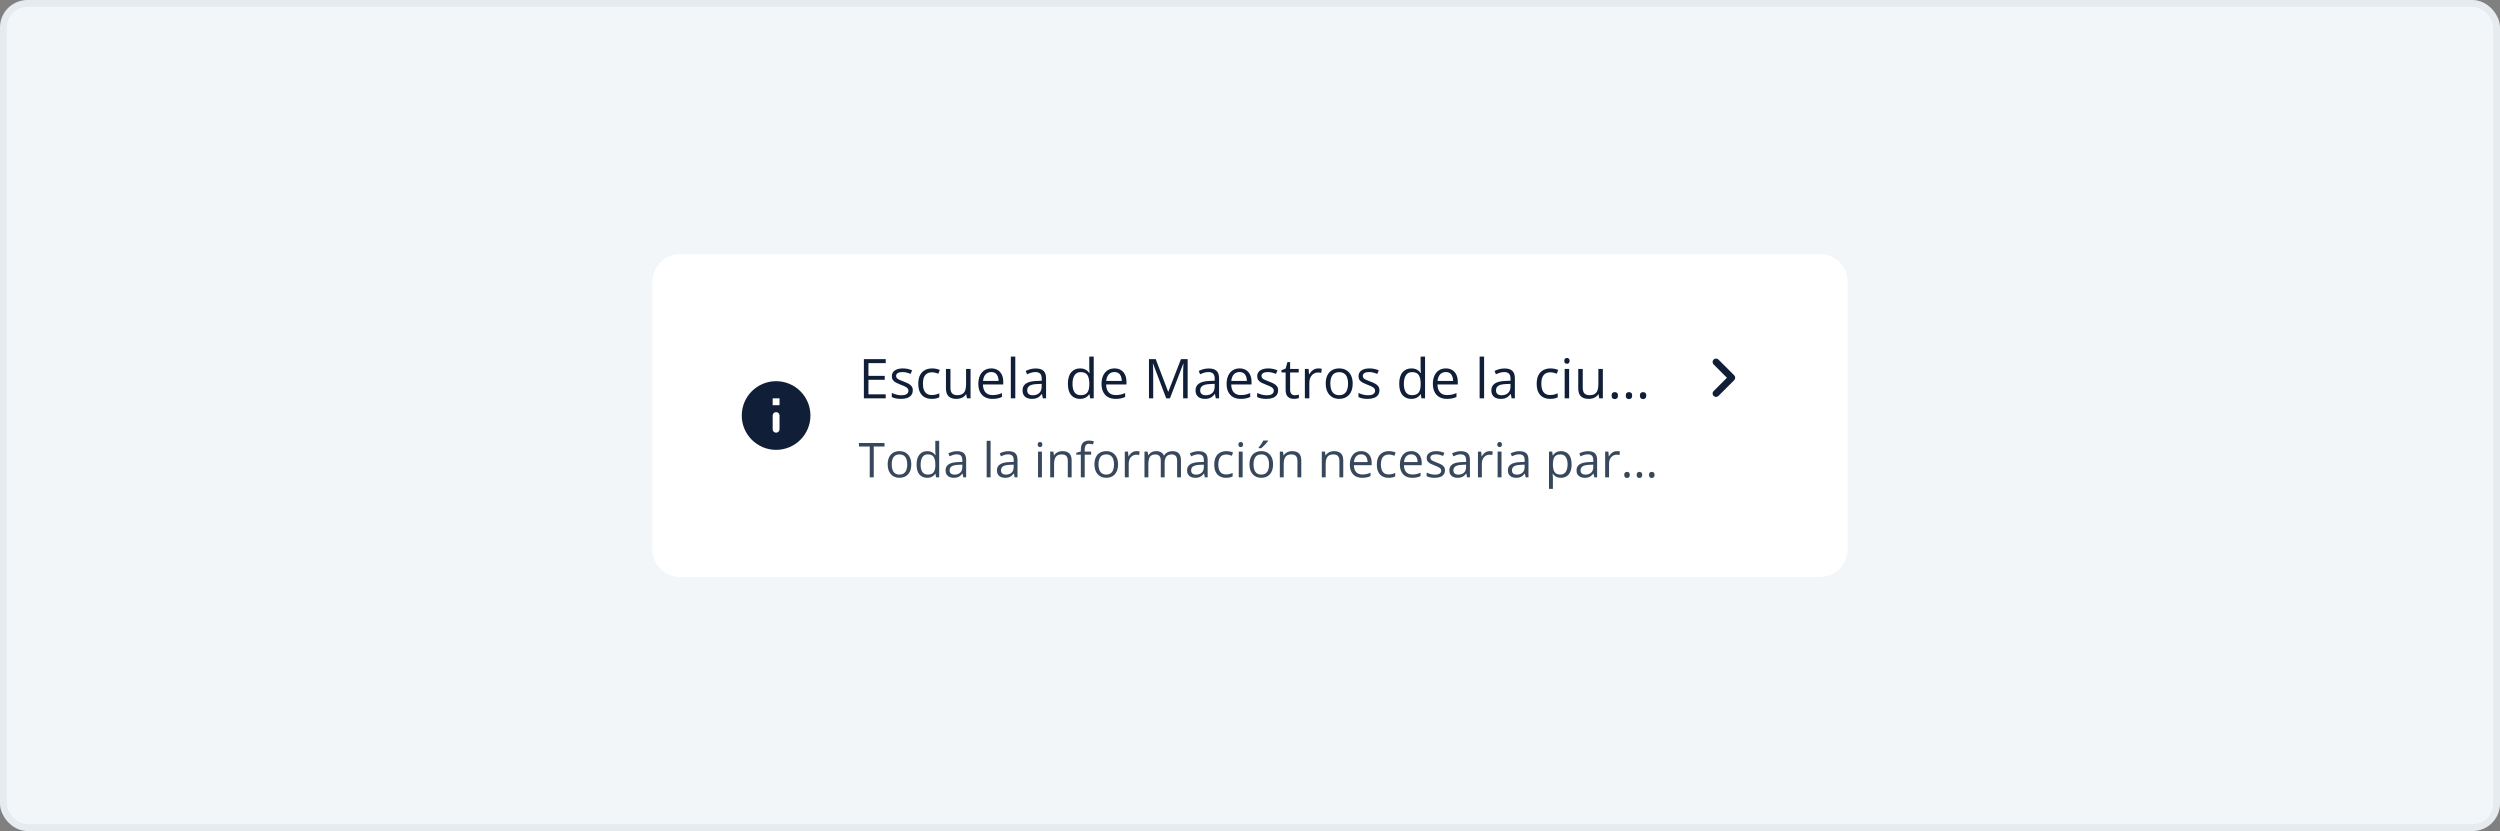 <svg width="728" height="242" viewBox="0 0 728 242" fill="none" xmlns="http://www.w3.org/2000/svg">
<rect x="0" y="0" width="728" height="242" fill="#808080" stroke="none"/>
<rect x="1" y="1" width="726" height="240" rx="7" fill="#F3F6F9"/>
<rect x="1" y="1" width="726" height="240" rx="7" stroke="#E6EBF0" stroke-width="2"/>
<path d="M190 82C190 77.582 193.582 74 198 74H530C534.418 74 538 77.582 538 82V160C538 164.418 534.418 168 530 168H198C193.582 168 190 164.418 190 160V82Z" fill="white"/>
<path d="M226 111C220.48 111 216 115.48 216 121C216 126.52 220.48 131 226 131C231.52 131 236 126.52 236 121C236 115.48 231.52 111 226 111ZM226 126C225.45 126 225 125.55 225 125V121C225 120.45 225.45 120 226 120C226.55 120 227 120.45 227 121V125C227 125.55 226.55 126 226 126ZM227 118H225V116H227V118Z" fill="#101E37"/>
<path d="M257.922 116H251.562V104.578H257.922V105.75H252.891V109.445H257.633V110.602H252.891V114.828H257.922V116ZM265.797 113.656C265.797 114.203 265.659 114.664 265.383 115.039C265.112 115.409 264.721 115.688 264.211 115.875C263.706 116.062 263.102 116.156 262.398 116.156C261.799 116.156 261.281 116.109 260.844 116.016C260.406 115.922 260.023 115.789 259.695 115.617V114.422C260.044 114.594 260.461 114.75 260.945 114.891C261.43 115.031 261.924 115.102 262.43 115.102C263.169 115.102 263.706 114.982 264.039 114.742C264.372 114.503 264.539 114.177 264.539 113.766C264.539 113.531 264.471 113.326 264.336 113.148C264.206 112.966 263.984 112.792 263.672 112.625C263.359 112.453 262.927 112.266 262.375 112.062C261.828 111.854 261.354 111.648 260.953 111.445C260.557 111.237 260.25 110.984 260.031 110.688C259.818 110.391 259.711 110.005 259.711 109.531C259.711 108.807 260.003 108.253 260.586 107.867C261.174 107.477 261.945 107.281 262.898 107.281C263.414 107.281 263.896 107.333 264.344 107.438C264.797 107.536 265.219 107.672 265.609 107.844L265.172 108.883C264.818 108.732 264.44 108.604 264.039 108.5C263.638 108.396 263.229 108.344 262.812 108.344C262.214 108.344 261.753 108.443 261.43 108.641C261.112 108.839 260.953 109.109 260.953 109.453C260.953 109.719 261.026 109.938 261.172 110.109C261.323 110.281 261.562 110.443 261.891 110.594C262.219 110.745 262.651 110.922 263.188 111.125C263.724 111.323 264.188 111.529 264.578 111.742C264.969 111.951 265.268 112.206 265.477 112.508C265.69 112.805 265.797 113.188 265.797 113.656ZM271.312 116.156C270.542 116.156 269.862 115.997 269.273 115.68C268.685 115.362 268.227 114.878 267.898 114.227C267.57 113.576 267.406 112.755 267.406 111.766C267.406 110.729 267.578 109.883 267.922 109.227C268.271 108.565 268.75 108.076 269.359 107.758C269.969 107.44 270.661 107.281 271.438 107.281C271.865 107.281 272.276 107.326 272.672 107.414C273.073 107.497 273.401 107.604 273.656 107.734L273.266 108.82C273.005 108.716 272.703 108.622 272.359 108.539C272.021 108.456 271.703 108.414 271.406 108.414C270.812 108.414 270.318 108.542 269.922 108.797C269.531 109.052 269.237 109.427 269.039 109.922C268.846 110.417 268.75 111.026 268.75 111.75C268.75 112.443 268.844 113.034 269.031 113.523C269.224 114.013 269.508 114.388 269.883 114.648C270.263 114.904 270.737 115.031 271.305 115.031C271.758 115.031 272.167 114.984 272.531 114.891C272.896 114.792 273.227 114.677 273.523 114.547V115.703C273.237 115.849 272.917 115.961 272.562 116.039C272.214 116.117 271.797 116.156 271.312 116.156ZM282.625 107.438V116H281.562L281.375 114.797H281.305C281.128 115.094 280.898 115.344 280.617 115.547C280.336 115.75 280.018 115.901 279.664 116C279.315 116.104 278.943 116.156 278.547 116.156C277.87 116.156 277.302 116.047 276.844 115.828C276.385 115.609 276.039 115.271 275.805 114.812C275.576 114.354 275.461 113.766 275.461 113.047V107.438H276.773V112.953C276.773 113.667 276.935 114.201 277.258 114.555C277.581 114.904 278.073 115.078 278.734 115.078C279.37 115.078 279.875 114.958 280.25 114.719C280.63 114.479 280.904 114.128 281.07 113.664C281.237 113.195 281.32 112.622 281.32 111.945V107.438H282.625ZM288.664 107.281C289.393 107.281 290.018 107.443 290.539 107.766C291.06 108.089 291.458 108.542 291.734 109.125C292.01 109.703 292.148 110.38 292.148 111.156V111.961H286.234C286.25 112.966 286.5 113.732 286.984 114.258C287.469 114.784 288.151 115.047 289.031 115.047C289.573 115.047 290.052 114.997 290.469 114.898C290.885 114.799 291.318 114.654 291.766 114.461V115.602C291.333 115.794 290.904 115.935 290.477 116.023C290.055 116.112 289.555 116.156 288.977 116.156C288.154 116.156 287.435 115.99 286.82 115.656C286.211 115.318 285.737 114.823 285.398 114.172C285.06 113.521 284.891 112.724 284.891 111.781C284.891 110.859 285.044 110.062 285.352 109.391C285.664 108.714 286.102 108.193 286.664 107.828C287.232 107.464 287.898 107.281 288.664 107.281ZM288.648 108.344C287.956 108.344 287.404 108.57 286.992 109.023C286.581 109.477 286.336 110.109 286.258 110.922H290.789C290.784 110.411 290.703 109.964 290.547 109.578C290.396 109.188 290.164 108.885 289.852 108.672C289.539 108.453 289.138 108.344 288.648 108.344ZM295.656 116H294.352V103.844H295.656V116ZM301.602 107.297C302.622 107.297 303.38 107.526 303.875 107.984C304.37 108.443 304.617 109.174 304.617 110.18V116H303.672L303.422 114.734H303.359C303.12 115.047 302.87 115.31 302.609 115.523C302.349 115.732 302.047 115.891 301.703 116C301.365 116.104 300.948 116.156 300.453 116.156C299.932 116.156 299.469 116.065 299.062 115.883C298.661 115.701 298.344 115.424 298.109 115.055C297.88 114.685 297.766 114.216 297.766 113.648C297.766 112.794 298.104 112.138 298.781 111.68C299.458 111.221 300.49 110.971 301.875 110.93L303.352 110.867V110.344C303.352 109.604 303.193 109.086 302.875 108.789C302.557 108.492 302.109 108.344 301.531 108.344C301.083 108.344 300.656 108.409 300.25 108.539C299.844 108.669 299.458 108.823 299.094 109L298.695 108.016C299.081 107.818 299.523 107.648 300.023 107.508C300.523 107.367 301.049 107.297 301.602 107.297ZM303.336 111.781L302.031 111.836C300.964 111.878 300.211 112.052 299.773 112.359C299.336 112.667 299.117 113.102 299.117 113.664C299.117 114.154 299.266 114.516 299.562 114.75C299.859 114.984 300.253 115.102 300.742 115.102C301.503 115.102 302.125 114.891 302.609 114.469C303.094 114.047 303.336 113.414 303.336 112.57V111.781ZM314.492 116.156C313.409 116.156 312.549 115.786 311.914 115.047C311.284 114.307 310.969 113.208 310.969 111.75C310.969 110.276 311.292 109.164 311.938 108.414C312.583 107.659 313.443 107.281 314.516 107.281C314.969 107.281 315.365 107.341 315.703 107.461C316.042 107.581 316.333 107.742 316.578 107.945C316.823 108.143 317.029 108.37 317.195 108.625H317.289C317.268 108.464 317.247 108.242 317.227 107.961C317.206 107.68 317.195 107.451 317.195 107.273V103.844H318.492V116H317.445L317.25 114.781H317.195C317.034 115.036 316.828 115.268 316.578 115.477C316.333 115.685 316.039 115.852 315.695 115.977C315.357 116.096 314.956 116.156 314.492 116.156ZM314.695 115.078C315.612 115.078 316.26 114.818 316.641 114.297C317.021 113.776 317.211 113.003 317.211 111.977V111.742C317.211 110.654 317.029 109.818 316.664 109.234C316.305 108.651 315.648 108.359 314.695 108.359C313.898 108.359 313.302 108.667 312.906 109.281C312.51 109.891 312.312 110.724 312.312 111.781C312.312 112.833 312.508 113.646 312.898 114.219C313.294 114.792 313.893 115.078 314.695 115.078ZM324.539 107.281C325.268 107.281 325.893 107.443 326.414 107.766C326.935 108.089 327.333 108.542 327.609 109.125C327.885 109.703 328.023 110.38 328.023 111.156V111.961H322.109C322.125 112.966 322.375 113.732 322.859 114.258C323.344 114.784 324.026 115.047 324.906 115.047C325.448 115.047 325.927 114.997 326.344 114.898C326.76 114.799 327.193 114.654 327.641 114.461V115.602C327.208 115.794 326.779 115.935 326.352 116.023C325.93 116.112 325.43 116.156 324.852 116.156C324.029 116.156 323.31 115.99 322.695 115.656C322.086 115.318 321.612 114.823 321.273 114.172C320.935 113.521 320.766 112.724 320.766 111.781C320.766 110.859 320.919 110.062 321.227 109.391C321.539 108.714 321.977 108.193 322.539 107.828C323.107 107.464 323.773 107.281 324.539 107.281ZM324.523 108.344C323.831 108.344 323.279 108.57 322.867 109.023C322.456 109.477 322.211 110.109 322.133 110.922H326.664C326.659 110.411 326.578 109.964 326.422 109.578C326.271 109.188 326.039 108.885 325.727 108.672C325.414 108.453 325.013 108.344 324.523 108.344ZM339.602 116L335.766 105.891H335.703C335.724 106.104 335.742 106.365 335.758 106.672C335.773 106.979 335.786 107.315 335.797 107.68C335.807 108.039 335.812 108.406 335.812 108.781V116H334.578V104.578H336.547L340.164 114.078H340.219L343.891 104.578H345.844V116H344.531V108.688C344.531 108.349 344.536 108.01 344.547 107.672C344.557 107.328 344.57 107.005 344.586 106.703C344.602 106.396 344.617 106.13 344.633 105.906H344.57L340.688 116H339.602ZM351.977 107.297C352.997 107.297 353.755 107.526 354.25 107.984C354.745 108.443 354.992 109.174 354.992 110.18V116H354.047L353.797 114.734H353.734C353.495 115.047 353.245 115.31 352.984 115.523C352.724 115.732 352.422 115.891 352.078 116C351.74 116.104 351.323 116.156 350.828 116.156C350.307 116.156 349.844 116.065 349.438 115.883C349.036 115.701 348.719 115.424 348.484 115.055C348.255 114.685 348.141 114.216 348.141 113.648C348.141 112.794 348.479 112.138 349.156 111.68C349.833 111.221 350.865 110.971 352.25 110.93L353.727 110.867V110.344C353.727 109.604 353.568 109.086 353.25 108.789C352.932 108.492 352.484 108.344 351.906 108.344C351.458 108.344 351.031 108.409 350.625 108.539C350.219 108.669 349.833 108.823 349.469 109L349.07 108.016C349.456 107.818 349.898 107.648 350.398 107.508C350.898 107.367 351.424 107.297 351.977 107.297ZM353.711 111.781L352.406 111.836C351.339 111.878 350.586 112.052 350.148 112.359C349.711 112.667 349.492 113.102 349.492 113.664C349.492 114.154 349.641 114.516 349.938 114.75C350.234 114.984 350.628 115.102 351.117 115.102C351.878 115.102 352.5 114.891 352.984 114.469C353.469 114.047 353.711 113.414 353.711 112.57V111.781ZM360.961 107.281C361.69 107.281 362.315 107.443 362.836 107.766C363.357 108.089 363.755 108.542 364.031 109.125C364.307 109.703 364.445 110.38 364.445 111.156V111.961H358.531C358.547 112.966 358.797 113.732 359.281 114.258C359.766 114.784 360.448 115.047 361.328 115.047C361.87 115.047 362.349 114.997 362.766 114.898C363.182 114.799 363.615 114.654 364.062 114.461V115.602C363.63 115.794 363.201 115.935 362.773 116.023C362.352 116.112 361.852 116.156 361.273 116.156C360.451 116.156 359.732 115.99 359.117 115.656C358.508 115.318 358.034 114.823 357.695 114.172C357.357 113.521 357.188 112.724 357.188 111.781C357.188 110.859 357.341 110.062 357.648 109.391C357.961 108.714 358.398 108.193 358.961 107.828C359.529 107.464 360.195 107.281 360.961 107.281ZM360.945 108.344C360.253 108.344 359.701 108.57 359.289 109.023C358.878 109.477 358.633 110.109 358.555 110.922H363.086C363.081 110.411 363 109.964 362.844 109.578C362.693 109.188 362.461 108.885 362.148 108.672C361.836 108.453 361.435 108.344 360.945 108.344ZM372.188 113.656C372.188 114.203 372.049 114.664 371.773 115.039C371.503 115.409 371.112 115.688 370.602 115.875C370.096 116.062 369.492 116.156 368.789 116.156C368.19 116.156 367.672 116.109 367.234 116.016C366.797 115.922 366.414 115.789 366.086 115.617V114.422C366.435 114.594 366.852 114.75 367.336 114.891C367.82 115.031 368.315 115.102 368.82 115.102C369.56 115.102 370.096 114.982 370.43 114.742C370.763 114.503 370.93 114.177 370.93 113.766C370.93 113.531 370.862 113.326 370.727 113.148C370.596 112.966 370.375 112.792 370.062 112.625C369.75 112.453 369.318 112.266 368.766 112.062C368.219 111.854 367.745 111.648 367.344 111.445C366.948 111.237 366.641 110.984 366.422 110.688C366.208 110.391 366.102 110.005 366.102 109.531C366.102 108.807 366.393 108.253 366.977 107.867C367.565 107.477 368.336 107.281 369.289 107.281C369.805 107.281 370.286 107.333 370.734 107.438C371.188 107.536 371.609 107.672 372 107.844L371.562 108.883C371.208 108.732 370.831 108.604 370.43 108.5C370.029 108.396 369.62 108.344 369.203 108.344C368.604 108.344 368.143 108.443 367.82 108.641C367.503 108.839 367.344 109.109 367.344 109.453C367.344 109.719 367.417 109.938 367.562 110.109C367.714 110.281 367.953 110.443 368.281 110.594C368.609 110.745 369.042 110.922 369.578 111.125C370.115 111.323 370.578 111.529 370.969 111.742C371.359 111.951 371.659 112.206 371.867 112.508C372.081 112.805 372.188 113.188 372.188 113.656ZM377.039 115.094C377.253 115.094 377.471 115.076 377.695 115.039C377.919 115.003 378.102 114.958 378.242 114.906V115.914C378.091 115.982 377.88 116.039 377.609 116.086C377.344 116.133 377.083 116.156 376.828 116.156C376.375 116.156 375.964 116.078 375.594 115.922C375.224 115.76 374.927 115.49 374.703 115.109C374.484 114.729 374.375 114.203 374.375 113.531V108.453H373.156V107.82L374.383 107.312L374.898 105.453H375.68V107.438H378.188V108.453H375.68V113.492C375.68 114.029 375.802 114.43 376.047 114.695C376.297 114.961 376.628 115.094 377.039 115.094ZM383.867 107.281C384.039 107.281 384.219 107.292 384.406 107.312C384.594 107.328 384.76 107.352 384.906 107.383L384.742 108.586C384.602 108.549 384.445 108.521 384.273 108.5C384.102 108.479 383.94 108.469 383.789 108.469C383.445 108.469 383.12 108.539 382.812 108.68C382.51 108.815 382.245 109.013 382.016 109.273C381.786 109.529 381.607 109.839 381.477 110.203C381.346 110.562 381.281 110.964 381.281 111.406V116H379.977V107.438H381.055L381.195 109.016H381.25C381.427 108.698 381.641 108.409 381.891 108.148C382.141 107.883 382.43 107.672 382.758 107.516C383.091 107.359 383.461 107.281 383.867 107.281ZM393.906 111.703C393.906 112.406 393.815 113.034 393.633 113.586C393.451 114.138 393.188 114.604 392.844 114.984C392.5 115.365 392.083 115.656 391.594 115.859C391.109 116.057 390.56 116.156 389.945 116.156C389.372 116.156 388.846 116.057 388.367 115.859C387.893 115.656 387.482 115.365 387.133 114.984C386.789 114.604 386.521 114.138 386.328 113.586C386.141 113.034 386.047 112.406 386.047 111.703C386.047 110.766 386.206 109.969 386.523 109.312C386.841 108.651 387.294 108.148 387.883 107.805C388.477 107.456 389.182 107.281 390 107.281C390.781 107.281 391.464 107.456 392.047 107.805C392.635 108.154 393.091 108.659 393.414 109.32C393.742 109.977 393.906 110.771 393.906 111.703ZM387.391 111.703C387.391 112.391 387.482 112.987 387.664 113.492C387.846 113.997 388.128 114.388 388.508 114.664C388.888 114.94 389.378 115.078 389.977 115.078C390.57 115.078 391.057 114.94 391.438 114.664C391.823 114.388 392.107 113.997 392.289 113.492C392.471 112.987 392.562 112.391 392.562 111.703C392.562 111.021 392.471 110.432 392.289 109.938C392.107 109.438 391.826 109.052 391.445 108.781C391.065 108.51 390.573 108.375 389.969 108.375C389.078 108.375 388.424 108.669 388.008 109.258C387.596 109.846 387.391 110.661 387.391 111.703ZM401.688 113.656C401.688 114.203 401.549 114.664 401.273 115.039C401.003 115.409 400.612 115.688 400.102 115.875C399.596 116.062 398.992 116.156 398.289 116.156C397.69 116.156 397.172 116.109 396.734 116.016C396.297 115.922 395.914 115.789 395.586 115.617V114.422C395.935 114.594 396.352 114.75 396.836 114.891C397.32 115.031 397.815 115.102 398.32 115.102C399.06 115.102 399.596 114.982 399.93 114.742C400.263 114.503 400.43 114.177 400.43 113.766C400.43 113.531 400.362 113.326 400.227 113.148C400.096 112.966 399.875 112.792 399.562 112.625C399.25 112.453 398.818 112.266 398.266 112.062C397.719 111.854 397.245 111.648 396.844 111.445C396.448 111.237 396.141 110.984 395.922 110.688C395.708 110.391 395.602 110.005 395.602 109.531C395.602 108.807 395.893 108.253 396.477 107.867C397.065 107.477 397.836 107.281 398.789 107.281C399.305 107.281 399.786 107.333 400.234 107.438C400.688 107.536 401.109 107.672 401.5 107.844L401.062 108.883C400.708 108.732 400.331 108.604 399.93 108.5C399.529 108.396 399.12 108.344 398.703 108.344C398.104 108.344 397.643 108.443 397.32 108.641C397.003 108.839 396.844 109.109 396.844 109.453C396.844 109.719 396.917 109.938 397.062 110.109C397.214 110.281 397.453 110.443 397.781 110.594C398.109 110.745 398.542 110.922 399.078 111.125C399.615 111.323 400.078 111.529 400.469 111.742C400.859 111.951 401.159 112.206 401.367 112.508C401.581 112.805 401.688 113.188 401.688 113.656ZM410.977 116.156C409.893 116.156 409.034 115.786 408.398 115.047C407.768 114.307 407.453 113.208 407.453 111.75C407.453 110.276 407.776 109.164 408.422 108.414C409.068 107.659 409.927 107.281 411 107.281C411.453 107.281 411.849 107.341 412.188 107.461C412.526 107.581 412.818 107.742 413.062 107.945C413.307 108.143 413.513 108.37 413.68 108.625H413.773C413.753 108.464 413.732 108.242 413.711 107.961C413.69 107.68 413.68 107.451 413.68 107.273V103.844H414.977V116H413.93L413.734 114.781H413.68C413.518 115.036 413.312 115.268 413.062 115.477C412.818 115.685 412.523 115.852 412.18 115.977C411.841 116.096 411.44 116.156 410.977 116.156ZM411.18 115.078C412.096 115.078 412.745 114.818 413.125 114.297C413.505 113.776 413.695 113.003 413.695 111.977V111.742C413.695 110.654 413.513 109.818 413.148 109.234C412.789 108.651 412.133 108.359 411.18 108.359C410.383 108.359 409.786 108.667 409.391 109.281C408.995 109.891 408.797 110.724 408.797 111.781C408.797 112.833 408.992 113.646 409.383 114.219C409.779 114.792 410.378 115.078 411.18 115.078ZM421.023 107.281C421.753 107.281 422.378 107.443 422.898 107.766C423.419 108.089 423.818 108.542 424.094 109.125C424.37 109.703 424.508 110.38 424.508 111.156V111.961H418.594C418.609 112.966 418.859 113.732 419.344 114.258C419.828 114.784 420.51 115.047 421.391 115.047C421.932 115.047 422.411 114.997 422.828 114.898C423.245 114.799 423.677 114.654 424.125 114.461V115.602C423.693 115.794 423.263 115.935 422.836 116.023C422.414 116.112 421.914 116.156 421.336 116.156C420.513 116.156 419.794 115.99 419.18 115.656C418.57 115.318 418.096 114.823 417.758 114.172C417.419 113.521 417.25 112.724 417.25 111.781C417.25 110.859 417.404 110.062 417.711 109.391C418.023 108.714 418.461 108.193 419.023 107.828C419.591 107.464 420.258 107.281 421.023 107.281ZM421.008 108.344C420.315 108.344 419.763 108.57 419.352 109.023C418.94 109.477 418.695 110.109 418.617 110.922H423.148C423.143 110.411 423.062 109.964 422.906 109.578C422.755 109.188 422.523 108.885 422.211 108.672C421.898 108.453 421.497 108.344 421.008 108.344ZM432.172 116H430.867V103.844H432.172V116ZM438.117 107.297C439.138 107.297 439.896 107.526 440.391 107.984C440.885 108.443 441.133 109.174 441.133 110.18V116H440.188L439.938 114.734H439.875C439.635 115.047 439.385 115.31 439.125 115.523C438.865 115.732 438.562 115.891 438.219 116C437.88 116.104 437.464 116.156 436.969 116.156C436.448 116.156 435.984 116.065 435.578 115.883C435.177 115.701 434.859 115.424 434.625 115.055C434.396 114.685 434.281 114.216 434.281 113.648C434.281 112.794 434.62 112.138 435.297 111.68C435.974 111.221 437.005 110.971 438.391 110.93L439.867 110.867V110.344C439.867 109.604 439.708 109.086 439.391 108.789C439.073 108.492 438.625 108.344 438.047 108.344C437.599 108.344 437.172 108.409 436.766 108.539C436.359 108.669 435.974 108.823 435.609 109L435.211 108.016C435.596 107.818 436.039 107.648 436.539 107.508C437.039 107.367 437.565 107.297 438.117 107.297ZM439.852 111.781L438.547 111.836C437.479 111.878 436.727 112.052 436.289 112.359C435.852 112.667 435.633 113.102 435.633 113.664C435.633 114.154 435.781 114.516 436.078 114.75C436.375 114.984 436.768 115.102 437.258 115.102C438.018 115.102 438.641 114.891 439.125 114.469C439.609 114.047 439.852 113.414 439.852 112.57V111.781ZM451.391 116.156C450.62 116.156 449.94 115.997 449.352 115.68C448.763 115.362 448.305 114.878 447.977 114.227C447.648 113.576 447.484 112.755 447.484 111.766C447.484 110.729 447.656 109.883 448 109.227C448.349 108.565 448.828 108.076 449.438 107.758C450.047 107.44 450.74 107.281 451.516 107.281C451.943 107.281 452.354 107.326 452.75 107.414C453.151 107.497 453.479 107.604 453.734 107.734L453.344 108.82C453.083 108.716 452.781 108.622 452.438 108.539C452.099 108.456 451.781 108.414 451.484 108.414C450.891 108.414 450.396 108.542 450 108.797C449.609 109.052 449.315 109.427 449.117 109.922C448.924 110.417 448.828 111.026 448.828 111.75C448.828 112.443 448.922 113.034 449.109 113.523C449.302 114.013 449.586 114.388 449.961 114.648C450.341 114.904 450.815 115.031 451.383 115.031C451.836 115.031 452.245 114.984 452.609 114.891C452.974 114.792 453.305 114.677 453.602 114.547V115.703C453.315 115.849 452.995 115.961 452.641 116.039C452.292 116.117 451.875 116.156 451.391 116.156ZM456.93 107.438V116H455.633V107.438H456.93ZM456.297 104.234C456.51 104.234 456.693 104.305 456.844 104.445C457 104.581 457.078 104.794 457.078 105.086C457.078 105.372 457 105.586 456.844 105.727C456.693 105.867 456.51 105.938 456.297 105.938C456.073 105.938 455.885 105.867 455.734 105.727C455.589 105.586 455.516 105.372 455.516 105.086C455.516 104.794 455.589 104.581 455.734 104.445C455.885 104.305 456.073 104.234 456.297 104.234ZM466.75 107.438V116H465.688L465.5 114.797H465.43C465.253 115.094 465.023 115.344 464.742 115.547C464.461 115.75 464.143 115.901 463.789 116C463.44 116.104 463.068 116.156 462.672 116.156C461.995 116.156 461.427 116.047 460.969 115.828C460.51 115.609 460.164 115.271 459.93 114.812C459.701 114.354 459.586 113.766 459.586 113.047V107.438H460.898V112.953C460.898 113.667 461.06 114.201 461.383 114.555C461.706 114.904 462.198 115.078 462.859 115.078C463.495 115.078 464 114.958 464.375 114.719C464.755 114.479 465.029 114.128 465.195 113.664C465.362 113.195 465.445 112.622 465.445 111.945V107.438H466.75ZM469.297 115.188C469.297 114.823 469.385 114.565 469.562 114.414C469.74 114.258 469.956 114.18 470.211 114.18C470.477 114.18 470.701 114.258 470.883 114.414C471.065 114.565 471.156 114.823 471.156 115.188C471.156 115.547 471.065 115.81 470.883 115.977C470.701 116.138 470.477 116.219 470.211 116.219C469.956 116.219 469.74 116.138 469.562 115.977C469.385 115.81 469.297 115.547 469.297 115.188ZM473.43 115.188C473.43 114.823 473.518 114.565 473.695 114.414C473.872 114.258 474.089 114.18 474.344 114.18C474.609 114.18 474.833 114.258 475.016 114.414C475.198 114.565 475.289 114.823 475.289 115.188C475.289 115.547 475.198 115.81 475.016 115.977C474.833 116.138 474.609 116.219 474.344 116.219C474.089 116.219 473.872 116.138 473.695 115.977C473.518 115.81 473.43 115.547 473.43 115.188ZM477.539 115.188C477.539 114.823 477.628 114.565 477.805 114.414C477.982 114.258 478.198 114.18 478.453 114.18C478.719 114.18 478.943 114.258 479.125 114.414C479.307 114.565 479.398 114.823 479.398 115.188C479.398 115.547 479.307 115.81 479.125 115.977C478.943 116.138 478.719 116.219 478.453 116.219C478.198 116.219 477.982 116.138 477.805 115.977C477.628 115.81 477.539 115.547 477.539 115.188Z" fill="#101E37"/>
<path d="M254.437 139H253.268V130.031H250.123V129.006H257.567V130.031H254.437V139ZM265.367 135.24C265.367 135.855 265.287 136.405 265.128 136.888C264.968 137.371 264.738 137.779 264.438 138.111C264.137 138.444 263.772 138.699 263.344 138.877C262.92 139.05 262.439 139.137 261.901 139.137C261.4 139.137 260.94 139.05 260.521 138.877C260.106 138.699 259.746 138.444 259.44 138.111C259.14 137.779 258.905 137.371 258.736 136.888C258.572 136.405 258.49 135.855 258.49 135.24C258.49 134.42 258.629 133.723 258.907 133.148C259.185 132.57 259.582 132.13 260.097 131.829C260.616 131.524 261.234 131.371 261.949 131.371C262.633 131.371 263.23 131.524 263.74 131.829C264.255 132.134 264.654 132.576 264.937 133.155C265.224 133.729 265.367 134.424 265.367 135.24ZM259.666 135.24C259.666 135.842 259.746 136.364 259.905 136.806C260.065 137.248 260.311 137.59 260.644 137.831C260.976 138.073 261.405 138.193 261.929 138.193C262.448 138.193 262.874 138.073 263.207 137.831C263.544 137.59 263.793 137.248 263.952 136.806C264.112 136.364 264.191 135.842 264.191 135.24C264.191 134.643 264.112 134.128 263.952 133.695C263.793 133.258 263.547 132.921 263.214 132.684C262.881 132.447 262.451 132.328 261.922 132.328C261.143 132.328 260.571 132.586 260.206 133.101C259.846 133.616 259.666 134.329 259.666 135.24ZM269.995 139.137C269.047 139.137 268.295 138.813 267.739 138.166C267.188 137.519 266.912 136.557 266.912 135.281C266.912 133.992 267.195 133.019 267.76 132.362C268.325 131.701 269.077 131.371 270.016 131.371C270.412 131.371 270.758 131.424 271.055 131.528C271.351 131.633 271.606 131.774 271.82 131.952C272.035 132.125 272.215 132.324 272.36 132.547H272.442C272.424 132.406 272.406 132.212 272.388 131.966C272.369 131.72 272.36 131.519 272.36 131.364V128.363H273.495V139H272.579L272.408 137.934H272.36C272.219 138.157 272.039 138.36 271.82 138.542C271.606 138.724 271.349 138.87 271.048 138.979C270.752 139.084 270.401 139.137 269.995 139.137ZM270.173 138.193C270.975 138.193 271.542 137.965 271.875 137.51C272.208 137.054 272.374 136.377 272.374 135.479V135.274C272.374 134.322 272.215 133.59 271.896 133.08C271.581 132.57 271.007 132.314 270.173 132.314C269.476 132.314 268.954 132.583 268.607 133.121C268.261 133.654 268.088 134.383 268.088 135.309C268.088 136.229 268.259 136.94 268.601 137.441C268.947 137.943 269.471 138.193 270.173 138.193ZM278.704 131.385C279.597 131.385 280.26 131.585 280.693 131.986C281.126 132.387 281.343 133.028 281.343 133.907V139H280.516L280.297 137.893H280.242C280.033 138.166 279.814 138.396 279.586 138.583C279.358 138.765 279.094 138.904 278.793 139C278.497 139.091 278.132 139.137 277.699 139.137C277.243 139.137 276.838 139.057 276.482 138.897C276.132 138.738 275.854 138.496 275.648 138.173C275.448 137.849 275.348 137.439 275.348 136.942C275.348 136.195 275.644 135.621 276.236 135.22C276.829 134.819 277.731 134.6 278.943 134.563L280.235 134.509V134.051C280.235 133.404 280.096 132.95 279.818 132.69C279.54 132.431 279.148 132.301 278.643 132.301C278.251 132.301 277.877 132.358 277.521 132.472C277.166 132.586 276.829 132.72 276.51 132.875L276.161 132.014C276.498 131.84 276.886 131.692 277.323 131.569C277.761 131.446 278.221 131.385 278.704 131.385ZM280.222 135.309L279.08 135.356C278.146 135.393 277.487 135.546 277.104 135.814C276.722 136.083 276.53 136.464 276.53 136.956C276.53 137.384 276.66 137.701 276.92 137.906C277.18 138.111 277.524 138.214 277.952 138.214C278.618 138.214 279.162 138.029 279.586 137.66C280.01 137.291 280.222 136.737 280.222 135.999V135.309ZM288.459 139H287.317V128.363H288.459V139ZM293.661 131.385C294.554 131.385 295.217 131.585 295.65 131.986C296.083 132.387 296.3 133.028 296.3 133.907V139H295.473L295.254 137.893H295.199C294.99 138.166 294.771 138.396 294.543 138.583C294.315 138.765 294.051 138.904 293.75 139C293.454 139.091 293.089 139.137 292.656 139.137C292.201 139.137 291.795 139.057 291.439 138.897C291.089 138.738 290.811 138.496 290.605 138.173C290.405 137.849 290.305 137.439 290.305 136.942C290.305 136.195 290.601 135.621 291.193 135.22C291.786 134.819 292.688 134.6 293.9 134.563L295.192 134.509V134.051C295.192 133.404 295.053 132.95 294.775 132.69C294.497 132.431 294.105 132.301 293.6 132.301C293.208 132.301 292.834 132.358 292.479 132.472C292.123 132.586 291.786 132.72 291.467 132.875L291.118 132.014C291.455 131.84 291.843 131.692 292.28 131.569C292.718 131.446 293.178 131.385 293.661 131.385ZM295.179 135.309L294.037 135.356C293.103 135.393 292.444 135.546 292.062 135.814C291.679 136.083 291.487 136.464 291.487 136.956C291.487 137.384 291.617 137.701 291.877 137.906C292.137 138.111 292.481 138.214 292.909 138.214C293.575 138.214 294.119 138.029 294.543 137.66C294.967 137.291 295.179 136.737 295.179 135.999V135.309ZM303.409 131.508V139H302.274V131.508H303.409ZM302.855 128.705C303.042 128.705 303.202 128.767 303.334 128.89C303.471 129.008 303.539 129.195 303.539 129.45C303.539 129.701 303.471 129.888 303.334 130.011C303.202 130.134 303.042 130.195 302.855 130.195C302.66 130.195 302.495 130.134 302.363 130.011C302.236 129.888 302.172 129.701 302.172 129.45C302.172 129.195 302.236 129.008 302.363 128.89C302.495 128.767 302.66 128.705 302.855 128.705ZM309.363 131.371C310.252 131.371 310.924 131.59 311.38 132.027C311.836 132.46 312.063 133.158 312.063 134.119V139H310.942V134.194C310.942 133.57 310.799 133.103 310.512 132.793C310.229 132.483 309.794 132.328 309.206 132.328C308.377 132.328 307.793 132.563 307.456 133.032C307.119 133.502 306.95 134.183 306.95 135.076V139H305.815V131.508H306.731L306.902 132.588H306.964C307.123 132.324 307.326 132.103 307.572 131.925C307.818 131.743 308.094 131.606 308.399 131.515C308.705 131.419 309.026 131.371 309.363 131.371ZM317.737 132.396H315.871V139H314.736V132.396H313.41V131.85L314.736 131.474V130.975C314.736 130.346 314.83 129.835 315.017 129.443C315.203 129.047 315.475 128.755 315.83 128.568C316.186 128.382 316.618 128.288 317.129 128.288C317.416 128.288 317.678 128.313 317.915 128.363C318.157 128.413 318.368 128.47 318.551 128.534L318.257 129.43C318.102 129.38 317.926 129.334 317.73 129.293C317.539 129.247 317.343 129.225 317.143 129.225C316.71 129.225 316.388 129.366 316.179 129.648C315.974 129.926 315.871 130.364 315.871 130.961V131.508H317.737V132.396ZM325.578 135.24C325.578 135.855 325.498 136.405 325.339 136.888C325.179 137.371 324.949 137.779 324.648 138.111C324.348 138.444 323.983 138.699 323.555 138.877C323.131 139.05 322.65 139.137 322.112 139.137C321.611 139.137 321.151 139.05 320.731 138.877C320.317 138.699 319.957 138.444 319.651 138.111C319.351 137.779 319.116 137.371 318.947 136.888C318.783 136.405 318.701 135.855 318.701 135.24C318.701 134.42 318.84 133.723 319.118 133.148C319.396 132.57 319.793 132.13 320.308 131.829C320.827 131.524 321.445 131.371 322.16 131.371C322.844 131.371 323.441 131.524 323.951 131.829C324.466 132.134 324.865 132.576 325.147 133.155C325.435 133.729 325.578 134.424 325.578 135.24ZM319.877 135.24C319.877 135.842 319.957 136.364 320.116 136.806C320.276 137.248 320.522 137.59 320.854 137.831C321.187 138.073 321.616 138.193 322.14 138.193C322.659 138.193 323.085 138.073 323.418 137.831C323.755 137.59 324.004 137.248 324.163 136.806C324.323 136.364 324.402 135.842 324.402 135.24C324.402 134.643 324.323 134.128 324.163 133.695C324.004 133.258 323.757 132.921 323.425 132.684C323.092 132.447 322.661 132.328 322.133 132.328C321.354 132.328 320.782 132.586 320.417 133.101C320.057 133.616 319.877 134.329 319.877 135.24ZM330.944 131.371C331.095 131.371 331.252 131.38 331.416 131.398C331.58 131.412 331.726 131.433 331.854 131.46L331.71 132.513C331.587 132.481 331.45 132.456 331.3 132.438C331.149 132.419 331.008 132.41 330.876 132.41C330.575 132.41 330.29 132.472 330.021 132.595C329.757 132.713 329.525 132.886 329.324 133.114C329.124 133.338 328.966 133.609 328.853 133.928C328.739 134.242 328.682 134.593 328.682 134.98V139H327.54V131.508H328.483L328.606 132.889H328.654C328.809 132.611 328.996 132.358 329.215 132.13C329.434 131.897 329.687 131.713 329.974 131.576C330.265 131.439 330.589 131.371 330.944 131.371ZM341.403 131.371C342.228 131.371 342.85 131.588 343.27 132.021C343.689 132.449 343.898 133.139 343.898 134.092V139H342.777V134.146C342.777 133.54 342.645 133.087 342.381 132.786C342.121 132.481 341.734 132.328 341.219 132.328C340.494 132.328 339.968 132.538 339.64 132.957C339.312 133.376 339.147 133.994 339.147 134.81V139H338.02V134.146C338.02 133.741 337.96 133.404 337.842 133.135C337.728 132.866 337.555 132.665 337.322 132.533C337.094 132.396 336.805 132.328 336.454 132.328C335.957 132.328 335.559 132.431 335.258 132.636C334.957 132.841 334.738 133.146 334.602 133.552C334.469 133.953 334.403 134.447 334.403 135.035V139H333.269V131.508H334.185L334.355 132.567H334.417C334.567 132.308 334.757 132.089 334.984 131.911C335.212 131.733 335.467 131.599 335.75 131.508C336.033 131.417 336.333 131.371 336.652 131.371C337.222 131.371 337.698 131.478 338.081 131.692C338.468 131.902 338.749 132.223 338.922 132.656H338.983C339.229 132.223 339.567 131.902 339.995 131.692C340.424 131.478 340.893 131.371 341.403 131.371ZM349.032 131.385C349.925 131.385 350.589 131.585 351.021 131.986C351.454 132.387 351.671 133.028 351.671 133.907V139H350.844L350.625 137.893H350.57C350.361 138.166 350.142 138.396 349.914 138.583C349.686 138.765 349.422 138.904 349.121 139C348.825 139.091 348.46 139.137 348.027 139.137C347.572 139.137 347.166 139.057 346.811 138.897C346.46 138.738 346.182 138.496 345.977 138.173C345.776 137.849 345.676 137.439 345.676 136.942C345.676 136.195 345.972 135.621 346.564 135.22C347.157 134.819 348.059 134.6 349.271 134.563L350.563 134.509V134.051C350.563 133.404 350.424 132.95 350.146 132.69C349.868 132.431 349.477 132.301 348.971 132.301C348.579 132.301 348.205 132.358 347.85 132.472C347.494 132.586 347.157 132.72 346.838 132.875L346.489 132.014C346.826 131.84 347.214 131.692 347.651 131.569C348.089 131.446 348.549 131.385 349.032 131.385ZM350.55 135.309L349.408 135.356C348.474 135.393 347.815 135.546 347.433 135.814C347.05 136.083 346.858 136.464 346.858 136.956C346.858 137.384 346.988 137.701 347.248 137.906C347.508 138.111 347.852 138.214 348.28 138.214C348.946 138.214 349.49 138.029 349.914 137.66C350.338 137.291 350.55 136.737 350.55 135.999V135.309ZM357.01 139.137C356.335 139.137 355.741 138.998 355.226 138.72C354.711 138.442 354.31 138.018 354.022 137.448C353.735 136.879 353.592 136.161 353.592 135.295C353.592 134.388 353.742 133.647 354.043 133.073C354.348 132.494 354.768 132.066 355.301 131.788C355.834 131.51 356.44 131.371 357.119 131.371C357.493 131.371 357.853 131.41 358.199 131.487C358.55 131.56 358.837 131.654 359.061 131.768L358.719 132.718C358.491 132.627 358.227 132.545 357.926 132.472C357.63 132.399 357.352 132.362 357.092 132.362C356.572 132.362 356.139 132.474 355.793 132.697C355.451 132.921 355.194 133.249 355.021 133.682C354.852 134.115 354.768 134.648 354.768 135.281C354.768 135.887 354.85 136.405 355.014 136.833C355.182 137.261 355.431 137.59 355.759 137.817C356.091 138.041 356.506 138.152 357.003 138.152C357.399 138.152 357.757 138.111 358.076 138.029C358.395 137.943 358.685 137.842 358.944 137.729V138.74C358.694 138.868 358.413 138.966 358.104 139.034C357.798 139.103 357.434 139.137 357.01 139.137ZM361.856 131.508V139H360.722V131.508H361.856ZM361.303 128.705C361.49 128.705 361.649 128.767 361.781 128.89C361.918 129.008 361.986 129.195 361.986 129.45C361.986 129.701 361.918 129.888 361.781 130.011C361.649 130.134 361.49 130.195 361.303 130.195C361.107 130.195 360.943 130.134 360.811 130.011C360.683 129.888 360.619 129.701 360.619 129.45C360.619 129.195 360.683 129.008 360.811 128.89C360.943 128.767 361.107 128.705 361.303 128.705ZM370.723 135.24C370.723 135.855 370.643 136.405 370.483 136.888C370.324 137.371 370.094 137.779 369.793 138.111C369.492 138.444 369.128 138.699 368.699 138.877C368.275 139.05 367.795 139.137 367.257 139.137C366.756 139.137 366.295 139.05 365.876 138.877C365.461 138.699 365.101 138.444 364.796 138.111C364.495 137.779 364.26 137.371 364.092 136.888C363.928 136.405 363.846 135.855 363.846 135.24C363.846 134.42 363.985 133.723 364.263 133.148C364.541 132.57 364.937 132.13 365.452 131.829C365.972 131.524 366.589 131.371 367.305 131.371C367.988 131.371 368.585 131.524 369.096 131.829C369.611 132.134 370.009 132.576 370.292 133.155C370.579 133.729 370.723 134.424 370.723 135.24ZM365.021 135.24C365.021 135.842 365.101 136.364 365.261 136.806C365.42 137.248 365.666 137.59 365.999 137.831C366.332 138.073 366.76 138.193 367.284 138.193C367.804 138.193 368.23 138.073 368.562 137.831C368.9 137.59 369.148 137.248 369.308 136.806C369.467 136.364 369.547 135.842 369.547 135.24C369.547 134.643 369.467 134.128 369.308 133.695C369.148 133.258 368.902 132.921 368.569 132.684C368.237 132.447 367.806 132.328 367.277 132.328C366.498 132.328 365.926 132.586 365.562 133.101C365.201 133.616 365.021 134.329 365.021 135.24ZM369.267 128.274V128.411C369.175 128.543 369.05 128.703 368.891 128.89C368.736 129.072 368.562 129.266 368.371 129.471C368.18 129.671 367.986 129.863 367.79 130.045C367.599 130.227 367.421 130.384 367.257 130.517H366.498V130.353C366.644 130.179 366.803 129.972 366.977 129.73C367.15 129.484 367.318 129.234 367.482 128.979C367.646 128.719 367.783 128.484 367.893 128.274H369.267ZM376.232 131.371C377.121 131.371 377.793 131.59 378.249 132.027C378.705 132.46 378.933 133.158 378.933 134.119V139H377.812V134.194C377.812 133.57 377.668 133.103 377.381 132.793C377.098 132.483 376.663 132.328 376.075 132.328C375.246 132.328 374.662 132.563 374.325 133.032C373.988 133.502 373.819 134.183 373.819 135.076V139H372.685V131.508H373.601L373.771 132.588H373.833C373.993 132.324 374.195 132.103 374.441 131.925C374.688 131.743 374.963 131.606 375.269 131.515C375.574 131.419 375.895 131.371 376.232 131.371ZM388.455 131.371C389.344 131.371 390.016 131.59 390.472 132.027C390.927 132.46 391.155 133.158 391.155 134.119V139H390.034V134.194C390.034 133.57 389.891 133.103 389.604 132.793C389.321 132.483 388.886 132.328 388.298 132.328C387.468 132.328 386.885 132.563 386.548 133.032C386.211 133.502 386.042 134.183 386.042 135.076V139H384.907V131.508H385.823L385.994 132.588H386.056C386.215 132.324 386.418 132.103 386.664 131.925C386.91 131.743 387.186 131.606 387.491 131.515C387.797 131.419 388.118 131.371 388.455 131.371ZM396.378 131.371C397.016 131.371 397.563 131.512 398.019 131.795C398.474 132.077 398.823 132.474 399.064 132.984C399.306 133.49 399.427 134.083 399.427 134.762V135.466H394.252C394.266 136.345 394.484 137.015 394.908 137.476C395.332 137.936 395.929 138.166 396.699 138.166C397.173 138.166 397.592 138.123 397.957 138.036C398.322 137.95 398.7 137.822 399.092 137.653V138.651C398.714 138.82 398.338 138.943 397.964 139.021C397.595 139.098 397.157 139.137 396.651 139.137C395.931 139.137 395.302 138.991 394.765 138.699C394.231 138.403 393.817 137.97 393.521 137.4C393.224 136.831 393.076 136.133 393.076 135.309C393.076 134.502 393.211 133.805 393.479 133.217C393.753 132.624 394.136 132.169 394.628 131.85C395.125 131.531 395.708 131.371 396.378 131.371ZM396.364 132.301C395.758 132.301 395.275 132.499 394.915 132.896C394.555 133.292 394.341 133.846 394.272 134.557H398.237C398.233 134.11 398.162 133.718 398.025 133.381C397.893 133.039 397.69 132.775 397.417 132.588C397.144 132.396 396.793 132.301 396.364 132.301ZM404.355 139.137C403.681 139.137 403.086 138.998 402.571 138.72C402.056 138.442 401.655 138.018 401.368 137.448C401.081 136.879 400.938 136.161 400.938 135.295C400.938 134.388 401.088 133.647 401.389 133.073C401.694 132.494 402.113 132.066 402.646 131.788C403.18 131.51 403.786 131.371 404.465 131.371C404.839 131.371 405.199 131.41 405.545 131.487C405.896 131.56 406.183 131.654 406.406 131.768L406.064 132.718C405.837 132.627 405.572 132.545 405.271 132.472C404.975 132.399 404.697 132.362 404.438 132.362C403.918 132.362 403.485 132.474 403.139 132.697C402.797 132.921 402.539 133.249 402.366 133.682C402.198 134.115 402.113 134.648 402.113 135.281C402.113 135.887 402.195 136.405 402.359 136.833C402.528 137.261 402.776 137.59 403.104 137.817C403.437 138.041 403.852 138.152 404.349 138.152C404.745 138.152 405.103 138.111 405.422 138.029C405.741 137.943 406.03 137.842 406.29 137.729V138.74C406.039 138.868 405.759 138.966 405.449 139.034C405.144 139.103 404.779 139.137 404.355 139.137ZM410.952 131.371C411.59 131.371 412.137 131.512 412.593 131.795C413.049 132.077 413.397 132.474 413.639 132.984C413.88 133.49 414.001 134.083 414.001 134.762V135.466H408.826C408.84 136.345 409.059 137.015 409.482 137.476C409.906 137.936 410.503 138.166 411.273 138.166C411.747 138.166 412.167 138.123 412.531 138.036C412.896 137.95 413.274 137.822 413.666 137.653V138.651C413.288 138.82 412.912 138.943 412.538 139.021C412.169 139.098 411.731 139.137 411.226 139.137C410.506 139.137 409.877 138.991 409.339 138.699C408.806 138.403 408.391 137.97 408.095 137.4C407.799 136.831 407.65 136.133 407.65 135.309C407.65 134.502 407.785 133.805 408.054 133.217C408.327 132.624 408.71 132.169 409.202 131.85C409.699 131.531 410.282 131.371 410.952 131.371ZM410.938 132.301C410.332 132.301 409.849 132.499 409.489 132.896C409.129 133.292 408.915 133.846 408.847 134.557H412.812C412.807 134.11 412.736 133.718 412.6 133.381C412.467 133.039 412.265 132.775 411.991 132.588C411.718 132.396 411.367 132.301 410.938 132.301ZM420.775 136.949C420.775 137.428 420.655 137.831 420.413 138.159C420.176 138.483 419.834 138.727 419.388 138.891C418.946 139.055 418.417 139.137 417.802 139.137C417.278 139.137 416.824 139.096 416.441 139.014C416.059 138.932 415.724 138.815 415.437 138.665V137.619C415.742 137.77 416.106 137.906 416.53 138.029C416.954 138.152 417.387 138.214 417.829 138.214C418.476 138.214 418.946 138.109 419.237 137.899C419.529 137.69 419.675 137.405 419.675 137.045C419.675 136.84 419.616 136.66 419.497 136.505C419.383 136.345 419.189 136.193 418.916 136.047C418.643 135.896 418.264 135.732 417.781 135.555C417.303 135.372 416.888 135.192 416.537 135.015C416.191 134.832 415.922 134.611 415.73 134.352C415.544 134.092 415.45 133.755 415.45 133.34C415.45 132.706 415.705 132.221 416.216 131.884C416.731 131.542 417.405 131.371 418.239 131.371C418.69 131.371 419.112 131.417 419.504 131.508C419.9 131.594 420.27 131.713 420.611 131.863L420.229 132.772C419.919 132.64 419.588 132.529 419.237 132.438C418.886 132.346 418.529 132.301 418.164 132.301C417.64 132.301 417.237 132.387 416.954 132.561C416.676 132.734 416.537 132.971 416.537 133.271C416.537 133.504 416.601 133.695 416.729 133.846C416.861 133.996 417.07 134.137 417.357 134.27C417.645 134.402 418.023 134.557 418.492 134.734C418.962 134.908 419.367 135.088 419.709 135.274C420.051 135.457 420.313 135.68 420.495 135.944C420.682 136.204 420.775 136.539 420.775 136.949ZM425.403 131.385C426.297 131.385 426.96 131.585 427.393 131.986C427.826 132.387 428.042 133.028 428.042 133.907V139H427.215L426.996 137.893H426.941C426.732 138.166 426.513 138.396 426.285 138.583C426.057 138.765 425.793 138.904 425.492 139C425.196 139.091 424.831 139.137 424.398 139.137C423.943 139.137 423.537 139.057 423.182 138.897C422.831 138.738 422.553 138.496 422.348 138.173C422.147 137.849 422.047 137.439 422.047 136.942C422.047 136.195 422.343 135.621 422.936 135.22C423.528 134.819 424.43 134.6 425.643 134.563L426.935 134.509V134.051C426.935 133.404 426.796 132.95 426.518 132.69C426.24 132.431 425.848 132.301 425.342 132.301C424.95 132.301 424.576 132.358 424.221 132.472C423.865 132.586 423.528 132.72 423.209 132.875L422.86 132.014C423.198 131.84 423.585 131.692 424.022 131.569C424.46 131.446 424.92 131.385 425.403 131.385ZM426.921 135.309L425.779 135.356C424.845 135.393 424.187 135.546 423.804 135.814C423.421 136.083 423.229 136.464 423.229 136.956C423.229 137.384 423.359 137.701 423.619 137.906C423.879 138.111 424.223 138.214 424.651 138.214C425.317 138.214 425.861 138.029 426.285 137.66C426.709 137.291 426.921 136.737 426.921 135.999V135.309ZM433.784 131.371C433.935 131.371 434.092 131.38 434.256 131.398C434.42 131.412 434.566 131.433 434.693 131.46L434.55 132.513C434.427 132.481 434.29 132.456 434.14 132.438C433.989 132.419 433.848 132.41 433.716 132.41C433.415 132.41 433.13 132.472 432.861 132.595C432.597 132.713 432.365 132.886 432.164 133.114C431.964 133.338 431.806 133.609 431.692 133.928C431.578 134.242 431.521 134.593 431.521 134.98V139H430.38V131.508H431.323L431.446 132.889H431.494C431.649 132.611 431.836 132.358 432.055 132.13C432.273 131.897 432.526 131.713 432.813 131.576C433.105 131.439 433.429 131.371 433.784 131.371ZM437.243 131.508V139H436.108V131.508H437.243ZM436.689 128.705C436.876 128.705 437.036 128.767 437.168 128.89C437.305 129.008 437.373 129.195 437.373 129.45C437.373 129.701 437.305 129.888 437.168 130.011C437.036 130.134 436.876 130.195 436.689 130.195C436.493 130.195 436.329 130.134 436.197 130.011C436.07 129.888 436.006 129.701 436.006 129.45C436.006 129.195 436.07 129.008 436.197 128.89C436.329 128.767 436.493 128.705 436.689 128.705ZM442.452 131.385C443.345 131.385 444.008 131.585 444.441 131.986C444.874 132.387 445.091 133.028 445.091 133.907V139H444.264L444.045 137.893H443.99C443.781 138.166 443.562 138.396 443.334 138.583C443.106 138.765 442.842 138.904 442.541 139C442.245 139.091 441.88 139.137 441.447 139.137C440.992 139.137 440.586 139.057 440.23 138.897C439.88 138.738 439.602 138.496 439.396 138.173C439.196 137.849 439.096 137.439 439.096 136.942C439.096 136.195 439.392 135.621 439.984 135.22C440.577 134.819 441.479 134.6 442.691 134.563L443.983 134.509V134.051C443.983 133.404 443.844 132.95 443.566 132.69C443.288 132.431 442.896 132.301 442.391 132.301C441.999 132.301 441.625 132.358 441.27 132.472C440.914 132.586 440.577 132.72 440.258 132.875L439.909 132.014C440.246 131.84 440.634 131.692 441.071 131.569C441.509 131.446 441.969 131.385 442.452 131.385ZM443.97 135.309L442.828 135.356C441.894 135.393 441.235 135.546 440.853 135.814C440.47 136.083 440.278 136.464 440.278 136.956C440.278 137.384 440.408 137.701 440.668 137.906C440.928 138.111 441.272 138.214 441.7 138.214C442.366 138.214 442.91 138.029 443.334 137.66C443.758 137.291 443.97 136.737 443.97 135.999V135.309ZM454.586 131.371C455.52 131.371 456.265 131.692 456.821 132.335C457.377 132.978 457.655 133.944 457.655 135.233C457.655 136.086 457.528 136.801 457.272 137.38C457.017 137.959 456.657 138.396 456.192 138.692C455.732 138.989 455.188 139.137 454.559 139.137C454.162 139.137 453.813 139.084 453.513 138.979C453.212 138.875 452.954 138.733 452.74 138.556C452.526 138.378 452.348 138.184 452.207 137.975H452.125C452.139 138.152 452.155 138.367 452.173 138.617C452.196 138.868 452.207 139.087 452.207 139.273V142.35H451.065V131.508H452.002L452.152 132.615H452.207C452.353 132.387 452.531 132.18 452.74 131.993C452.95 131.802 453.205 131.651 453.506 131.542C453.811 131.428 454.171 131.371 454.586 131.371ZM454.388 132.328C453.868 132.328 453.449 132.428 453.13 132.629C452.815 132.829 452.585 133.13 452.439 133.531C452.294 133.928 452.216 134.427 452.207 135.028V135.247C452.207 135.881 452.275 136.416 452.412 136.854C452.553 137.291 452.784 137.624 453.103 137.852C453.426 138.079 453.859 138.193 454.401 138.193C454.866 138.193 455.254 138.068 455.563 137.817C455.873 137.567 456.104 137.218 456.254 136.771C456.409 136.32 456.486 135.803 456.486 135.22C456.486 134.336 456.313 133.634 455.967 133.114C455.625 132.59 455.099 132.328 454.388 132.328ZM462.44 131.385C463.334 131.385 463.997 131.585 464.43 131.986C464.863 132.387 465.079 133.028 465.079 133.907V139H464.252L464.033 137.893H463.979C463.769 138.166 463.55 138.396 463.322 138.583C463.094 138.765 462.83 138.904 462.529 139C462.233 139.091 461.868 139.137 461.436 139.137C460.98 139.137 460.574 139.057 460.219 138.897C459.868 138.738 459.59 138.496 459.385 138.173C459.184 137.849 459.084 137.439 459.084 136.942C459.084 136.195 459.38 135.621 459.973 135.22C460.565 134.819 461.467 134.6 462.68 134.563L463.972 134.509V134.051C463.972 133.404 463.833 132.95 463.555 132.69C463.277 132.431 462.885 132.301 462.379 132.301C461.987 132.301 461.613 132.358 461.258 132.472C460.902 132.586 460.565 132.72 460.246 132.875L459.897 132.014C460.235 131.84 460.622 131.692 461.06 131.569C461.497 131.446 461.957 131.385 462.44 131.385ZM463.958 135.309L462.816 135.356C461.882 135.393 461.224 135.546 460.841 135.814C460.458 136.083 460.267 136.464 460.267 136.956C460.267 137.384 460.396 137.701 460.656 137.906C460.916 138.111 461.26 138.214 461.688 138.214C462.354 138.214 462.898 138.029 463.322 137.66C463.746 137.291 463.958 136.737 463.958 135.999V135.309ZM470.821 131.371C470.972 131.371 471.129 131.38 471.293 131.398C471.457 131.412 471.603 131.433 471.73 131.46L471.587 132.513C471.464 132.481 471.327 132.456 471.177 132.438C471.026 132.419 470.885 132.41 470.753 132.41C470.452 132.41 470.167 132.472 469.898 132.595C469.634 132.713 469.402 132.886 469.201 133.114C469.001 133.338 468.843 133.609 468.729 133.928C468.616 134.242 468.559 134.593 468.559 134.98V139H467.417V131.508H468.36L468.483 132.889H468.531C468.686 132.611 468.873 132.358 469.092 132.13C469.311 131.897 469.563 131.713 469.851 131.576C470.142 131.439 470.466 131.371 470.821 131.371ZM472.975 138.289C472.975 137.97 473.052 137.744 473.207 137.612C473.362 137.476 473.551 137.407 473.774 137.407C474.007 137.407 474.203 137.476 474.362 137.612C474.522 137.744 474.602 137.97 474.602 138.289C474.602 138.604 474.522 138.834 474.362 138.979C474.203 139.121 474.007 139.191 473.774 139.191C473.551 139.191 473.362 139.121 473.207 138.979C473.052 138.834 472.975 138.604 472.975 138.289ZM476.591 138.289C476.591 137.97 476.668 137.744 476.823 137.612C476.978 137.476 477.167 137.407 477.391 137.407C477.623 137.407 477.819 137.476 477.979 137.612C478.138 137.744 478.218 137.97 478.218 138.289C478.218 138.604 478.138 138.834 477.979 138.979C477.819 139.121 477.623 139.191 477.391 139.191C477.167 139.191 476.978 139.121 476.823 138.979C476.668 138.834 476.591 138.604 476.591 138.289ZM480.187 138.289C480.187 137.97 480.264 137.744 480.419 137.612C480.574 137.476 480.763 137.407 480.986 137.407C481.219 137.407 481.415 137.476 481.574 137.612C481.734 137.744 481.813 137.97 481.813 138.289C481.813 138.604 481.734 138.834 481.574 138.979C481.415 139.121 481.219 139.191 480.986 139.191C480.763 139.191 480.574 139.121 480.419 138.979C480.264 138.834 480.187 138.604 480.187 138.289Z" fill="#38485C"/>
<path d="M499 104.711C498.61 105.101 498.61 105.731 499 106.121L502.88 110.001L499 113.881C498.61 114.271 498.61 114.901 499 115.291C499.39 115.681 500.02 115.681 500.41 115.291L505 110.701C505.39 110.311 505.39 109.681 505 109.291L500.41 104.701C500.03 104.321 499.39 104.321 499 104.711Z" fill="#101E37"/>
</svg>
